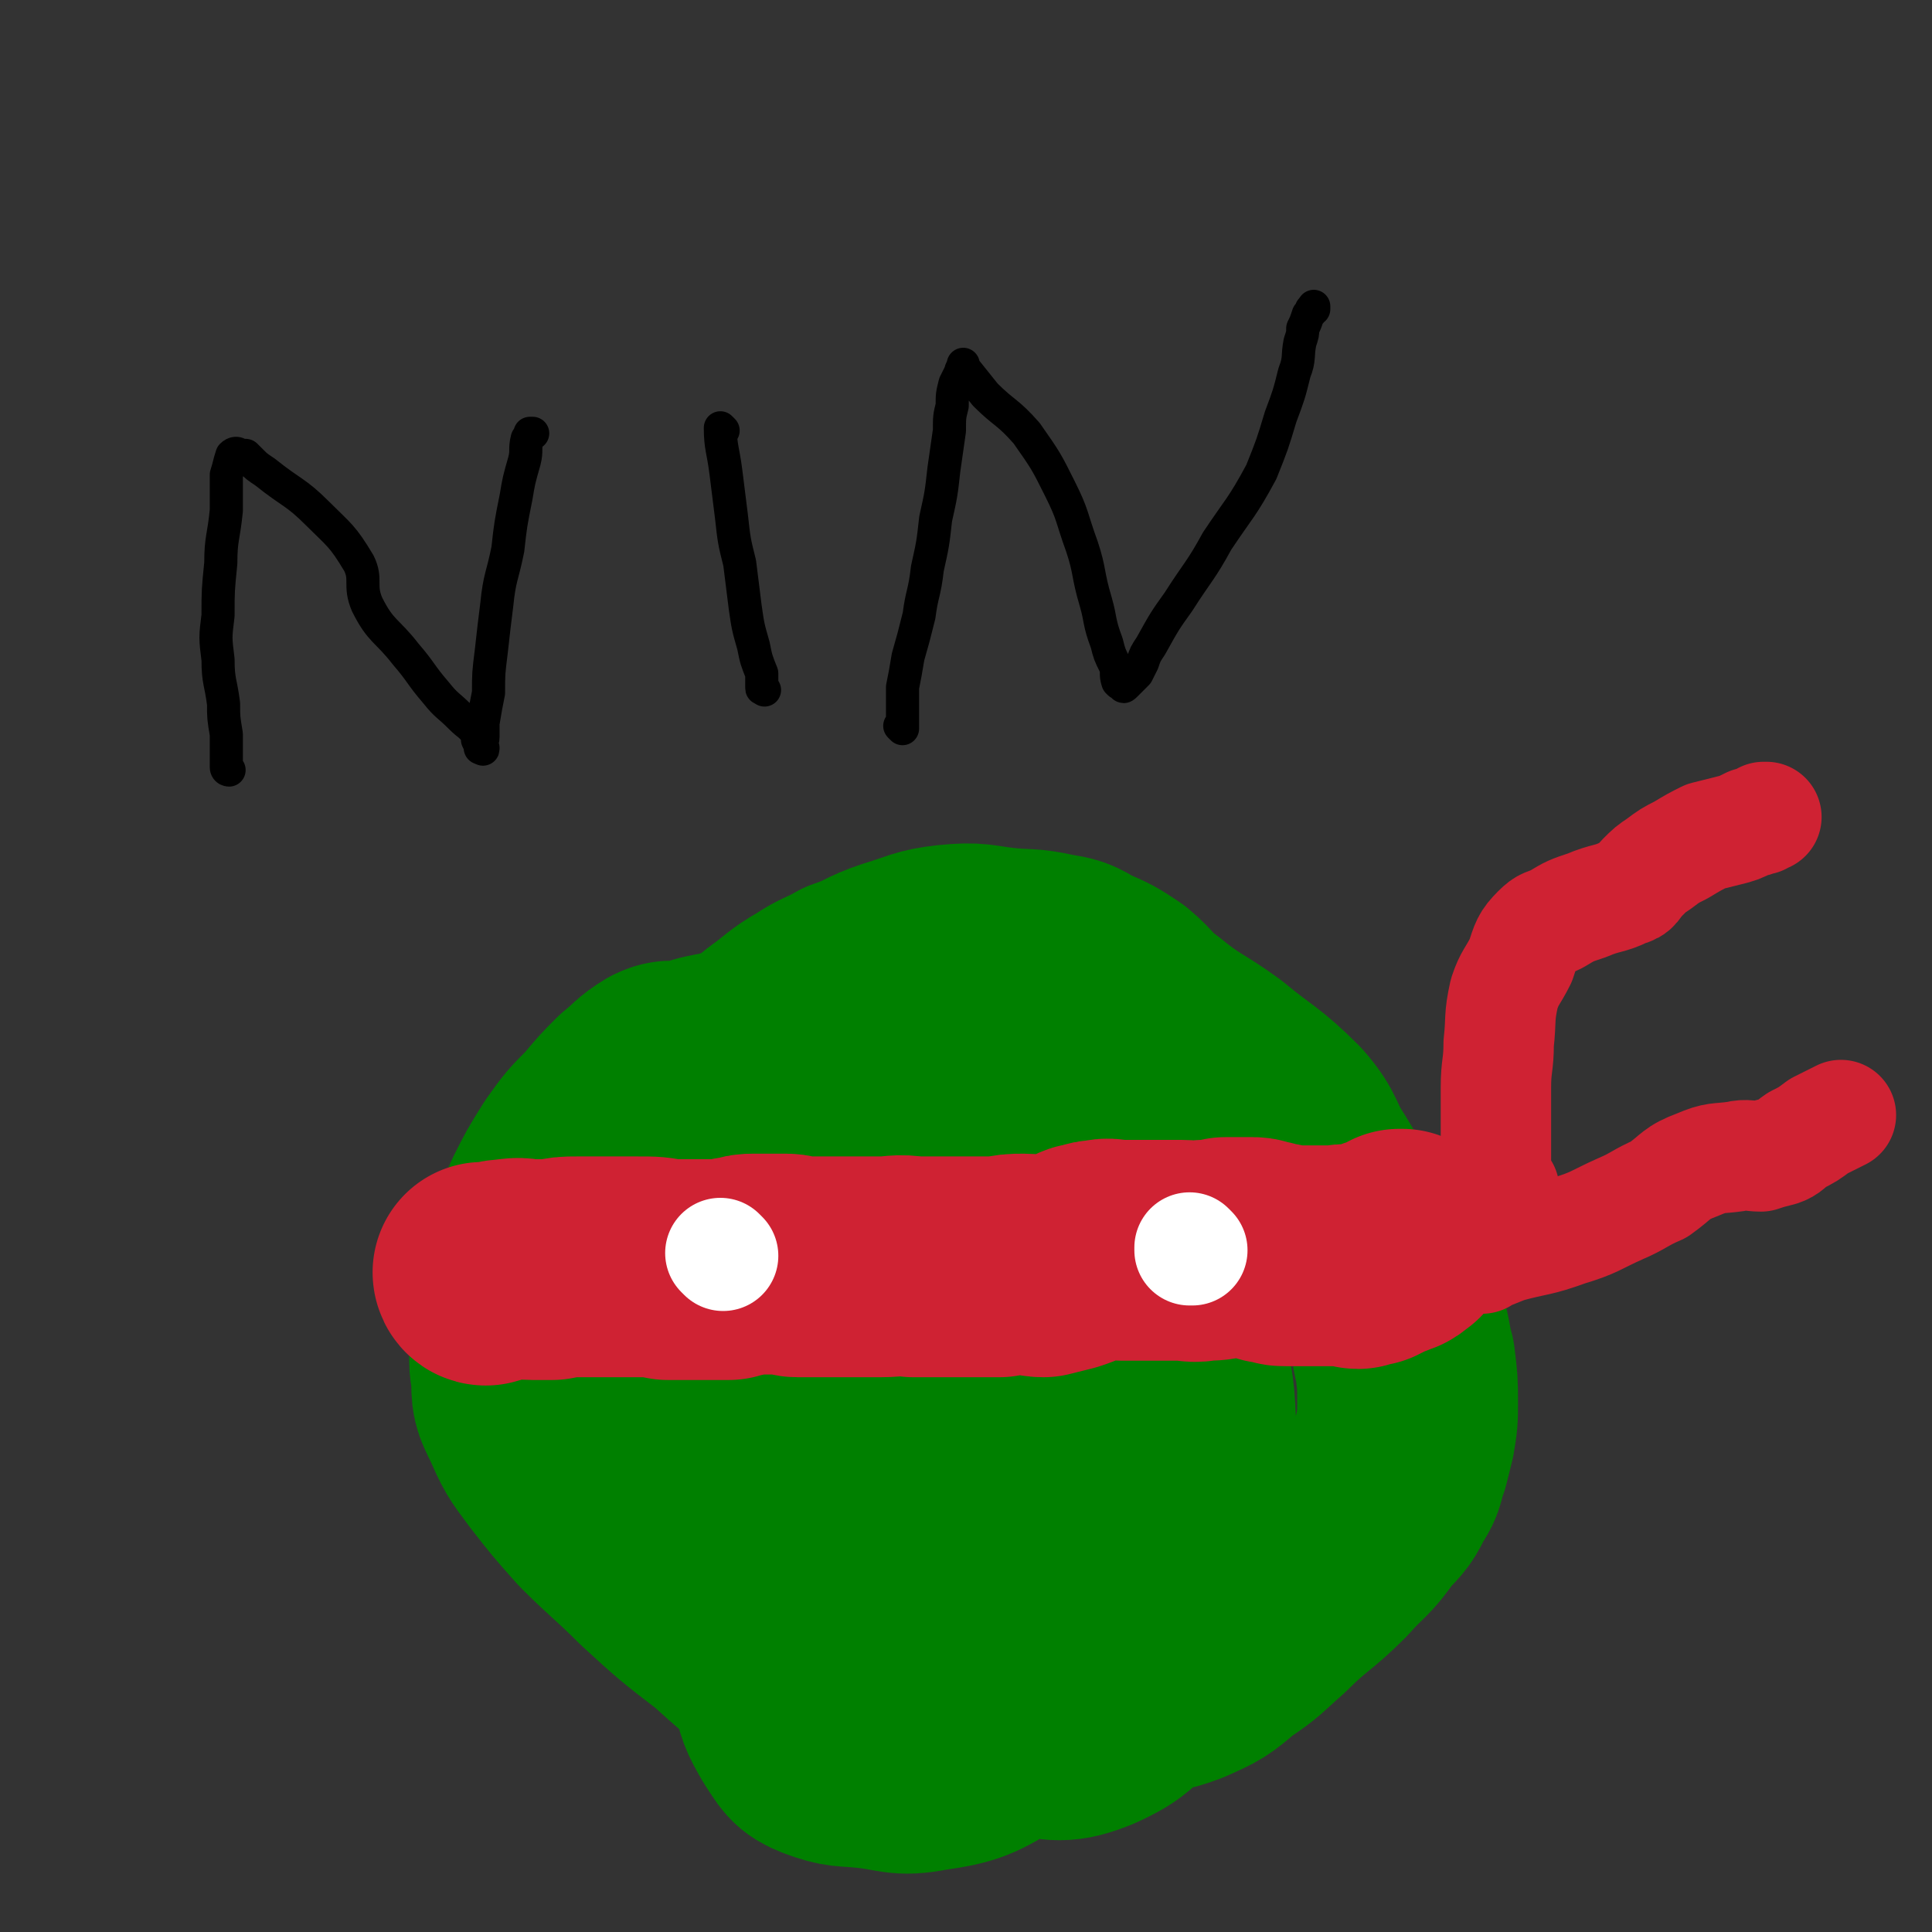 <svg viewBox='0 0 700 700' version='1.1' xmlns='http://www.w3.org/2000/svg' xmlns:xlink='http://www.w3.org/1999/xlink'><rect x="0" y="0" width="700" height="700" fill="#333333" stroke="none"/><g fill='none' stroke='#008000' stroke-width='80' stroke-linecap='round' stroke-linejoin='round'><path d='M328,630c0,0 0,-1 -1,-1 -3,-1 -4,-1 -7,-1 -5,-2 -5,-1 -9,-4 -6,-2 -6,-3 -11,-6 -8,-6 -8,-6 -17,-13 -10,-8 -10,-8 -20,-17 -13,-10 -13,-10 -25,-21 -10,-10 -11,-10 -21,-20 -8,-9 -8,-9 -15,-18 -6,-8 -6,-8 -10,-17 -3,-6 -3,-6 -3,-13 -1,-6 -1,-6 0,-13 0,-6 -1,-6 0,-12 0,-6 1,-6 2,-11 1,-6 2,-6 4,-11 2,-8 2,-8 5,-15 4,-8 4,-8 9,-16 5,-7 5,-7 11,-13 5,-6 5,-6 10,-11 5,-4 5,-5 10,-8 4,-2 5,0 10,-1 5,-2 5,-2 10,-3 5,-1 5,0 10,-3 6,-2 6,-3 11,-7 7,-5 7,-6 14,-10 6,-4 6,-3 13,-7 9,-3 8,-4 17,-7 10,-3 10,-4 19,-5 10,-1 10,0 19,1 9,1 9,0 18,2 6,1 6,1 11,4 7,3 7,3 13,7 6,5 5,6 12,11 11,9 12,8 23,16 12,10 13,9 24,20 7,8 5,9 11,18 6,10 6,10 12,20 4,7 5,7 9,14 5,9 6,9 9,19 3,7 2,8 4,15 1,8 1,8 1,15 0,6 0,6 -1,12 -1,4 -1,4 -2,8 -2,5 -1,6 -4,10 -3,6 -3,6 -8,11 -6,9 -7,8 -14,16 -10,10 -11,9 -21,19 -8,7 -7,7 -16,13 -7,6 -7,6 -16,10 -8,3 -8,2 -17,4 -9,1 -9,1 -19,1 -11,0 -11,0 -22,-1 -13,-2 -14,-2 -27,-5 -16,-5 -18,-3 -32,-11 -12,-7 -12,-9 -21,-19 -8,-10 -8,-11 -14,-23 -6,-12 -4,-13 -8,-26 -5,-14 -5,-13 -9,-27 -3,-11 -3,-11 -4,-23 -1,-11 -2,-11 -1,-22 1,-10 2,-10 6,-19 4,-8 4,-8 9,-15 5,-8 5,-7 10,-15 5,-7 5,-8 11,-15 8,-8 7,-9 17,-15 14,-7 15,-7 31,-10 15,-4 16,-5 31,-4 11,1 11,2 21,7 7,3 7,3 12,8 5,5 5,6 8,12 4,8 3,8 6,17 4,10 5,10 7,21 3,12 3,13 4,26 0,11 0,11 -1,22 -1,10 0,11 -3,21 -3,10 -3,10 -8,20 -5,11 -5,11 -13,21 -8,12 -8,13 -19,22 -13,11 -14,12 -29,19 -15,8 -16,8 -32,12 -11,3 -11,4 -21,3 -8,-1 -10,-1 -14,-6 -5,-4 -4,-6 -5,-13 -2,-9 -1,-9 -2,-19 -2,-14 -3,-13 -3,-28 -1,-15 0,-15 1,-30 1,-18 1,-18 4,-36 3,-13 3,-14 8,-26 5,-10 4,-12 13,-19 8,-7 10,-6 21,-8 12,-2 12,-1 25,1 12,2 12,3 24,7 10,3 12,2 20,8 8,5 7,7 12,15 7,11 6,12 11,24 6,14 7,13 10,28 4,16 3,17 4,33 1,15 1,15 0,30 -2,13 -3,13 -7,26 -3,13 -1,15 -8,26 -8,11 -9,13 -20,18 -10,4 -12,3 -23,1 -13,-2 -14,-2 -25,-8 -14,-6 -14,-7 -25,-16 -13,-11 -15,-11 -24,-25 -8,-13 -7,-14 -11,-29 -4,-12 -4,-13 -5,-26 -1,-9 -1,-9 1,-19 1,-8 1,-8 4,-15 4,-7 3,-8 9,-13 8,-7 9,-7 19,-12 13,-6 13,-7 27,-10 16,-4 16,-4 32,-5 10,-1 10,-1 19,2 6,1 7,2 11,6 4,4 4,5 7,11 2,7 2,7 4,13 3,8 2,8 4,16 1,9 2,10 2,19 -1,13 -2,13 -5,27 -4,18 -4,18 -11,35 -6,17 -5,19 -16,33 -10,12 -12,12 -26,19 -12,7 -13,8 -27,10 -10,2 -11,0 -21,-1 -9,-1 -9,0 -17,-3 -5,-2 -5,-3 -9,-9 -4,-7 -4,-7 -6,-16 -4,-11 -4,-11 -6,-22 -1,-12 -1,-12 0,-24 1,-9 1,-9 4,-17 2,-11 1,-11 6,-20 7,-13 7,-14 17,-24 13,-13 13,-14 28,-23 17,-11 18,-9 36,-17 14,-6 14,-6 27,-10 6,-2 6,-2 12,-2 3,0 4,0 5,2 1,2 0,2 0,4 0,4 0,4 0,7 -1,3 -1,3 -2,5 -1,3 -1,4 -2,7 -1,4 -1,5 -3,8 -7,7 -7,7 -15,13 -9,7 -9,8 -20,13 -10,4 -11,3 -22,4 -6,1 -7,1 -13,0 -6,-2 -6,-2 -12,-6 -2,-1 -3,-1 -3,-3 0,-3 1,-3 2,-6 1,-3 1,-3 3,-5 4,-3 4,-3 8,-6 10,-5 11,-5 21,-10 12,-5 12,-6 24,-11 7,-2 7,-3 15,-4 5,0 6,1 10,2 4,1 4,1 7,4 2,2 2,2 3,5 1,3 0,3 1,6 0,2 1,2 1,5 0,2 0,2 -1,4 -4,7 -4,8 -10,14 -8,8 -8,9 -19,14 -10,6 -10,5 -21,8 -6,1 -7,1 -12,-1 -3,0 -2,-2 -5,-4 '/></g>
<g fill='none' stroke='#CF2233' stroke-width='80' stroke-linecap='round' stroke-linejoin='round'><path d='M176,462c0,0 -1,-1 -1,-1 0,0 0,1 1,1 4,-1 4,-2 8,-2 5,-1 5,0 9,0 4,0 4,0 7,0 5,-1 5,-1 9,-1 5,0 5,0 10,0 6,0 6,0 12,0 6,0 6,0 11,1 5,0 5,0 9,0 4,0 4,0 8,0 2,0 2,0 5,0 2,-1 2,-1 4,-1 3,-1 3,-1 5,-1 2,0 2,0 5,0 1,0 1,0 3,0 2,0 2,0 4,0 2,0 2,1 4,1 2,0 2,0 5,0 3,0 3,0 6,0 4,0 4,0 9,0 5,0 5,0 10,0 6,0 6,-1 12,0 5,0 5,0 11,0 4,0 4,0 9,0 6,0 6,0 11,0 5,-1 5,-1 9,-1 4,0 4,1 7,1 4,-1 4,-1 8,-2 3,-1 3,-1 5,-2 2,-1 2,-1 3,-1 3,-1 3,-1 5,-1 3,-1 3,0 7,0 2,0 2,0 5,0 4,0 4,0 9,0 4,0 4,0 8,0 4,0 4,1 8,0 4,0 4,0 8,-1 5,0 5,0 10,0 2,0 2,1 4,1 1,0 1,0 2,1 2,0 2,0 3,0 1,1 1,1 3,1 2,0 2,0 4,0 1,0 1,0 2,0 2,0 2,0 4,0 2,0 2,0 4,0 1,0 1,0 2,0 2,0 2,0 3,0 1,0 2,-1 3,0 1,0 1,0 2,0 1,0 1,1 2,1 0,0 1,-1 1,-1 1,0 1,0 2,0 0,0 0,0 1,0 1,-1 1,-1 2,-1 1,-1 0,-1 1,-1 1,0 1,0 1,-1 1,0 1,0 2,0 1,0 1,0 1,-1 1,0 2,0 2,0 1,0 1,-1 1,-1 1,0 1,0 1,-1 1,0 1,0 1,0 0,0 0,0 0,0 '/></g>
<g fill='none' stroke='#FFFFFF' stroke-width='40' stroke-linecap='round' stroke-linejoin='round'><path d='M262,455c0,0 -1,-1 -1,-1 0,0 0,0 1,1 '/><path d='M432,453c0,0 -1,-1 -1,-1 0,0 0,0 0,1 0,0 0,0 0,0 '/></g>
<g fill='none' stroke='#CF2233' stroke-width='40' stroke-linecap='round' stroke-linejoin='round'><path d='M545,431c0,0 -1,0 -1,-1 -1,-3 -1,-3 -2,-7 0,-6 0,-6 0,-13 0,-8 0,-8 0,-16 0,-8 1,-8 1,-16 1,-9 0,-9 2,-18 2,-6 3,-6 6,-12 2,-6 2,-7 6,-11 3,-3 3,-2 7,-4 5,-3 5,-3 11,-5 7,-3 8,-2 14,-5 4,-1 3,-2 6,-5 3,-3 3,-3 6,-5 4,-3 4,-3 8,-5 5,-3 5,-3 9,-5 4,-1 4,-1 8,-2 4,-1 4,-1 8,-3 2,0 2,-1 4,-1 1,-1 1,-1 1,-1 0,0 0,0 1,0 '/><path d='M537,456c0,0 -1,-1 -1,-1 0,0 0,1 0,1 5,-2 5,-2 10,-4 11,-3 11,-2 22,-6 10,-3 10,-4 19,-8 7,-3 7,-4 14,-7 7,-5 6,-6 14,-9 7,-3 7,-2 14,-3 4,-1 5,0 9,0 3,-1 3,-1 7,-2 3,-1 3,-2 6,-4 4,-2 4,-2 8,-5 4,-2 4,-2 8,-4 '/></g>
<g fill='none' stroke='#000000' stroke-width='12' stroke-linecap='round' stroke-linejoin='round'><path d='M83,279c0,0 -1,0 -1,-1 0,-6 0,-6 0,-12 -1,-6 -1,-6 -1,-11 -1,-8 -2,-8 -2,-16 -1,-8 -1,-8 0,-16 0,-9 0,-9 1,-19 0,-9 1,-9 2,-19 0,-6 0,-6 0,-13 1,-3 1,-4 2,-7 1,-1 2,-1 3,0 1,0 1,0 2,0 1,1 1,1 2,2 2,2 2,2 5,4 10,8 11,7 19,15 8,8 9,8 15,18 3,6 0,8 3,15 5,10 7,9 14,18 6,7 5,7 11,14 4,5 4,4 9,9 3,3 3,2 6,6 1,0 0,1 0,2 1,2 1,2 2,3 0,1 0,0 -1,0 0,0 0,0 0,0 0,0 0,0 0,0 0,-1 0,-1 0,-1 0,-1 1,-1 1,-3 0,-2 0,-2 0,-5 1,-6 1,-6 2,-11 0,-7 0,-7 1,-15 1,-9 1,-9 2,-17 1,-10 2,-10 4,-20 1,-9 1,-9 3,-19 1,-6 1,-6 3,-13 1,-4 0,-4 1,-8 1,-1 1,-1 1,-2 1,0 1,0 1,0 0,0 0,0 0,0 0,0 0,0 0,0 '/><path d='M262,156c0,0 -1,-1 -1,-1 0,7 1,8 2,16 1,8 1,8 2,16 1,9 1,9 3,17 1,8 1,8 2,16 1,7 1,7 3,14 1,5 1,5 3,10 0,3 0,3 0,5 0,1 0,0 1,1 '/><path d='M327,264c0,0 -1,-1 -1,-1 0,0 0,0 1,1 0,0 0,0 0,0 0,-7 0,-7 0,-15 1,-5 1,-5 2,-11 2,-7 2,-7 4,-15 1,-8 2,-8 3,-17 2,-9 2,-9 3,-18 2,-9 2,-9 3,-18 1,-7 1,-7 2,-14 0,-5 0,-5 1,-9 0,-4 0,-4 1,-8 1,-2 1,-2 2,-4 0,-1 1,-2 1,-3 0,0 0,1 0,1 0,0 0,0 0,0 0,0 0,0 0,0 4,5 4,5 8,10 7,7 8,6 15,14 7,10 7,10 12,20 5,10 4,10 8,21 3,9 2,10 5,20 2,7 1,7 4,15 1,4 1,4 3,8 1,3 0,3 1,6 1,1 1,1 2,1 0,1 0,1 1,0 0,0 0,0 0,0 1,-1 1,-1 2,-2 1,-1 1,-1 2,-2 1,-2 1,-2 2,-4 1,-3 1,-3 3,-6 5,-9 5,-9 10,-16 7,-11 8,-11 14,-22 8,-12 9,-12 16,-25 4,-10 4,-10 7,-20 3,-8 3,-8 5,-16 2,-5 1,-6 2,-11 1,-3 1,-3 1,-5 1,-2 1,-2 2,-5 1,-1 1,-1 1,-1 0,-1 0,-1 1,-1 0,0 0,0 0,-1 0,0 0,0 0,0 '/></g>
</svg>